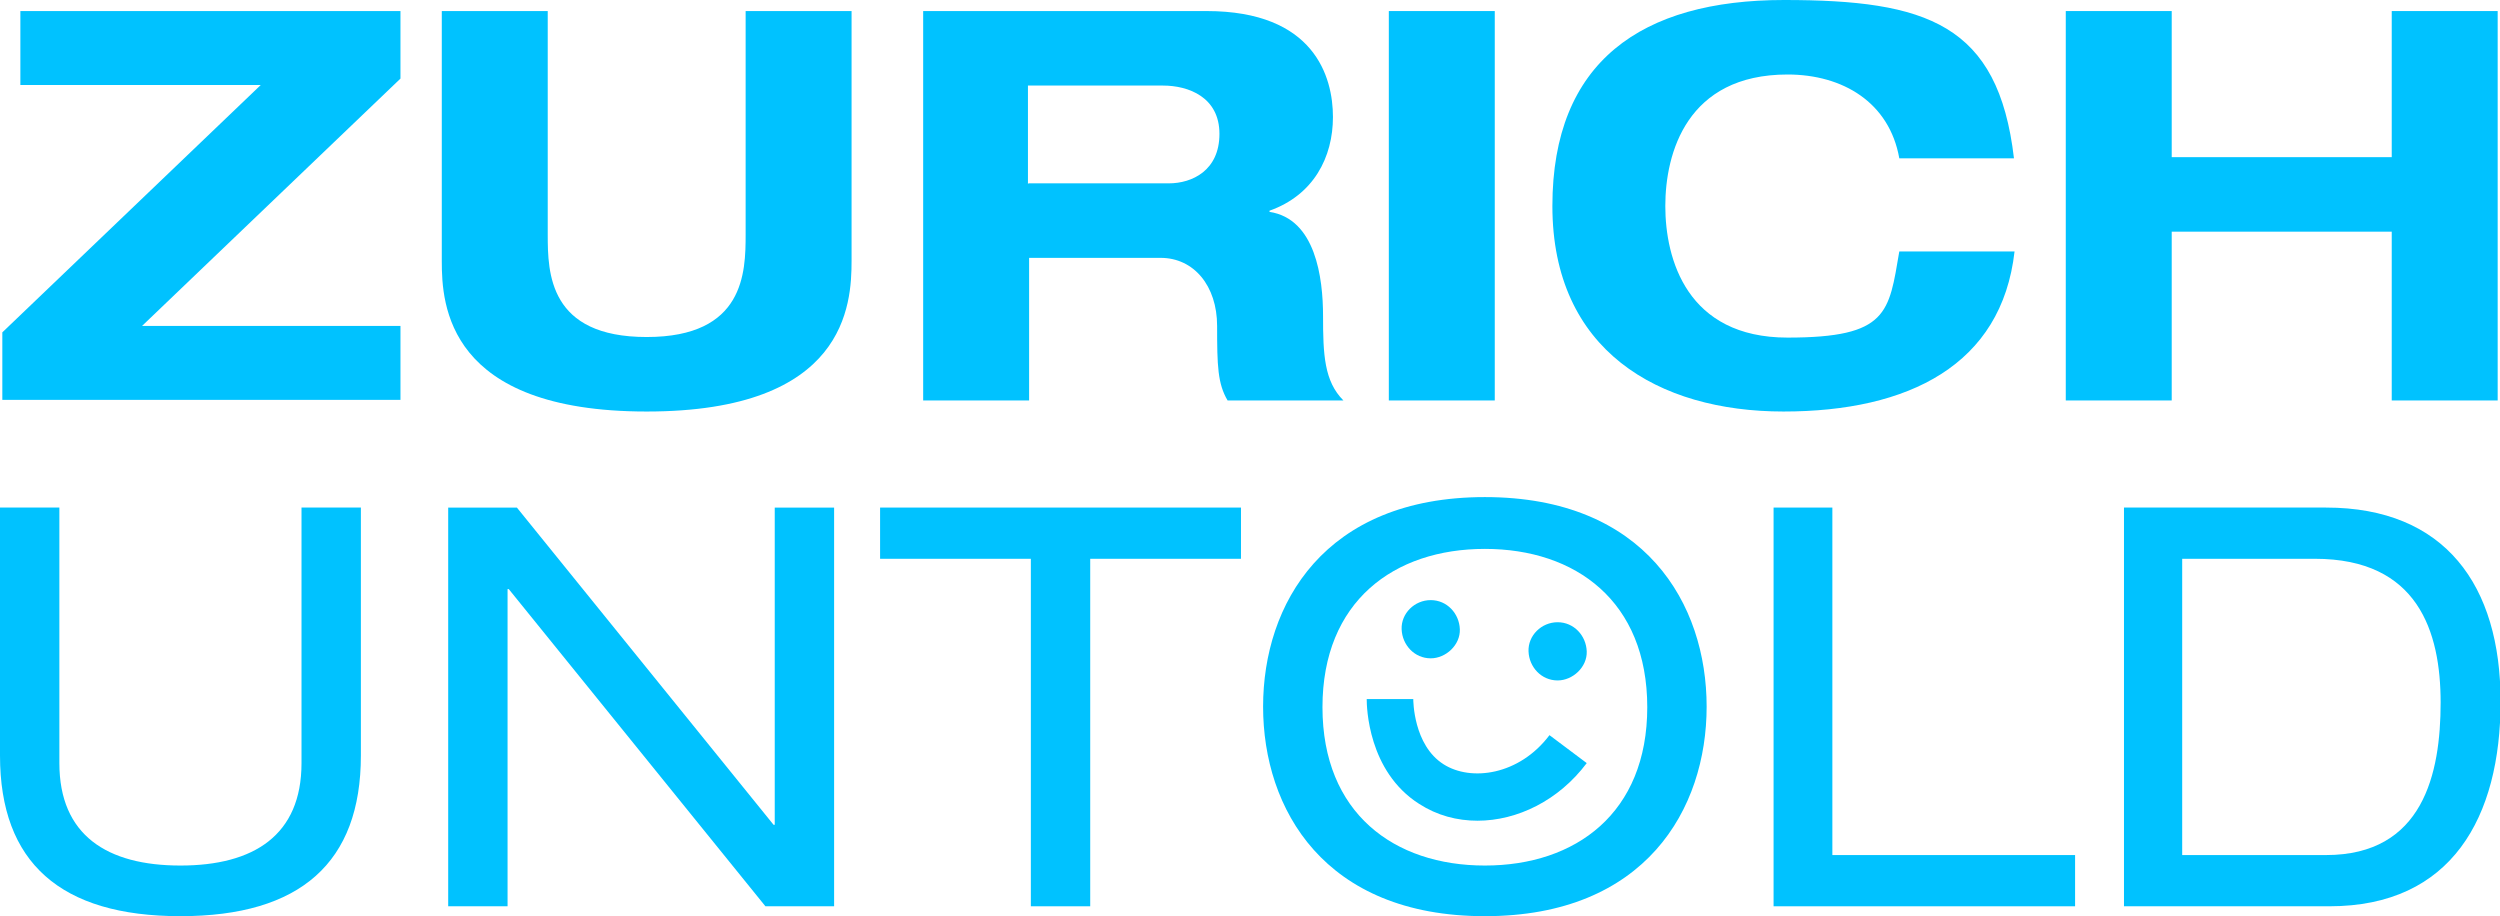 <?xml version="1.0" encoding="UTF-8"?>
<svg id="Ebene_1" data-name="Ebene 1" xmlns="http://www.w3.org/2000/svg" version="1.1" viewBox="0 0 429.5 157.4">
  <defs>
    <style>
      .cls-1 {
        fill: #00c2ff;
        stroke-width: 0px;
      }
    </style>
  </defs>
  <g>
    <path class="cls-1" d="M.4,57.1L44.8,14.6H3.5V1.9h65.3v11.6L24.4,56h44.4v12.7H.4v-11.6Z"/>
    <path class="cls-1" d="M75.9,1.9h18.2v38.4c0,6.6.2,17.6,17,17.6s17-11.1,17-17.6V1.9h18.2v42.9c0,7.5-.9,25.9-35.2,25.9s-35.2-18.4-35.2-25.8V1.9h0Z"/>
    <path class="cls-1" d="M158.5,1.9h48.8c18.5,0,21.7,11.3,21.7,18.2s-3.3,13.4-10.9,16.1v.2c7.9,1.2,9.2,11.3,9.2,17.9s.2,11.2,3.5,14.5h-19.9c-1.7-2.9-1.8-5.9-1.8-12.8s-4-11.7-9.7-11.7h-22.6v24.5h-18.2V1.9h-.1ZM176.7,31.5h24.1c4,0,8.7-2.2,8.7-8.5s-5.3-8.3-9.7-8.3h-23.2v16.9h0Z"/>
    <path class="cls-1" d="M238.6,1.9h18.2v66.9h-18.2V1.9h0Z"/>
    <path class="cls-1" d="M326.3,27.2c-1.7-9.6-9.7-14.4-19.2-14.4-17.3,0-21,13.5-21,22.6s3.7,22.6,21,22.6,17.4-4.3,19.2-14.8h19.8c-2.2,19.5-18.2,27.5-39.7,27.5s-39.7-10.5-39.7-35.3S282,0,306.5,0s36.8,4.1,39.5,27.2h-19.7Z"/>
    <path class="cls-1" d="M354.9,1.9h18.2v25.1h37.8V1.9h18.2v66.9h-18.2v-29h-37.8v29h-18.2V1.9Z"/>
  </g>
  <g>
    <path class="cls-1" d="M0,87.2h10.2v43.9c0,12.4,8.2,17.6,20.8,17.6s20.8-5.2,20.8-17.6v-43.9h10.2v42.6c0,18.4-10.4,27.6-31,27.6S0,148.2,0,129.8v-42.6Z"/>
    <path class="cls-1" d="M87.4,101.2h-.2v54.5h-10.2v-68.5h11.8l44.1,54.5h.2v-54.5h10.2v68.5h-11.8l-44.1-54.5h0Z"/>
    <path class="cls-1" d="M177.1,96h-25.9v-8.8h62v8.8h-25.9v59.7h-10.2v-59.7h0Z"/>
    <path class="cls-1" d="M255.1,85.4c27.6,0,38.1,18.4,38.1,36s-10.5,36-38.1,36-38.1-18.4-38.1-36,10.5-36,38.1-36h0ZM255.1,94.3c-15.6,0-27.9,9-27.9,27.2s12.3,27.2,27.9,27.2,27.9-9,27.9-27.2-12.3-27.2-27.9-27.2Z"/>
    <path class="cls-1" d="M304.6,87.2h10.2v59.7h41.7v8.8h-51.8v-68.5h-.1Z"/>
    <path class="cls-1" d="M364.8,87.2h34.8c20.5,0,30,13.4,30,33.3s-8.4,35.2-29.4,35.2h-35.3v-68.5h-.1ZM399.6,146.9c16.7,0,19.7-14,19.7-26.2s-3.9-24.7-21.6-24.7h-22.8v50.9h24.7,0Z"/>
  </g>
  <path class="cls-1" d="M245.8,113.1c2.6,0,5.1-2.3,5-5s-2.2-5-5-5-5.1,2.3-5,5,2.2,5,5,5h0Z"/>
  <path class="cls-1" d="M267.6,116.9c2.6,0,5.1-2.3,5-5s-2.2-5-5-5-5.1,2.3-5,5,2.2,5,5,5h0Z"/>
  <path class="cls-1" d="M253.9,141c-3.6,0-7-.9-10.1-2.9-8.8-5.6-9-16.7-9-18h8c0,.2,0,7.9,5.2,11.2,4.7,3,13,1.9,18.2-5l6.4,4.8c-4.8,6.4-11.9,9.9-18.8,9.9h.1Z"/>
</svg>